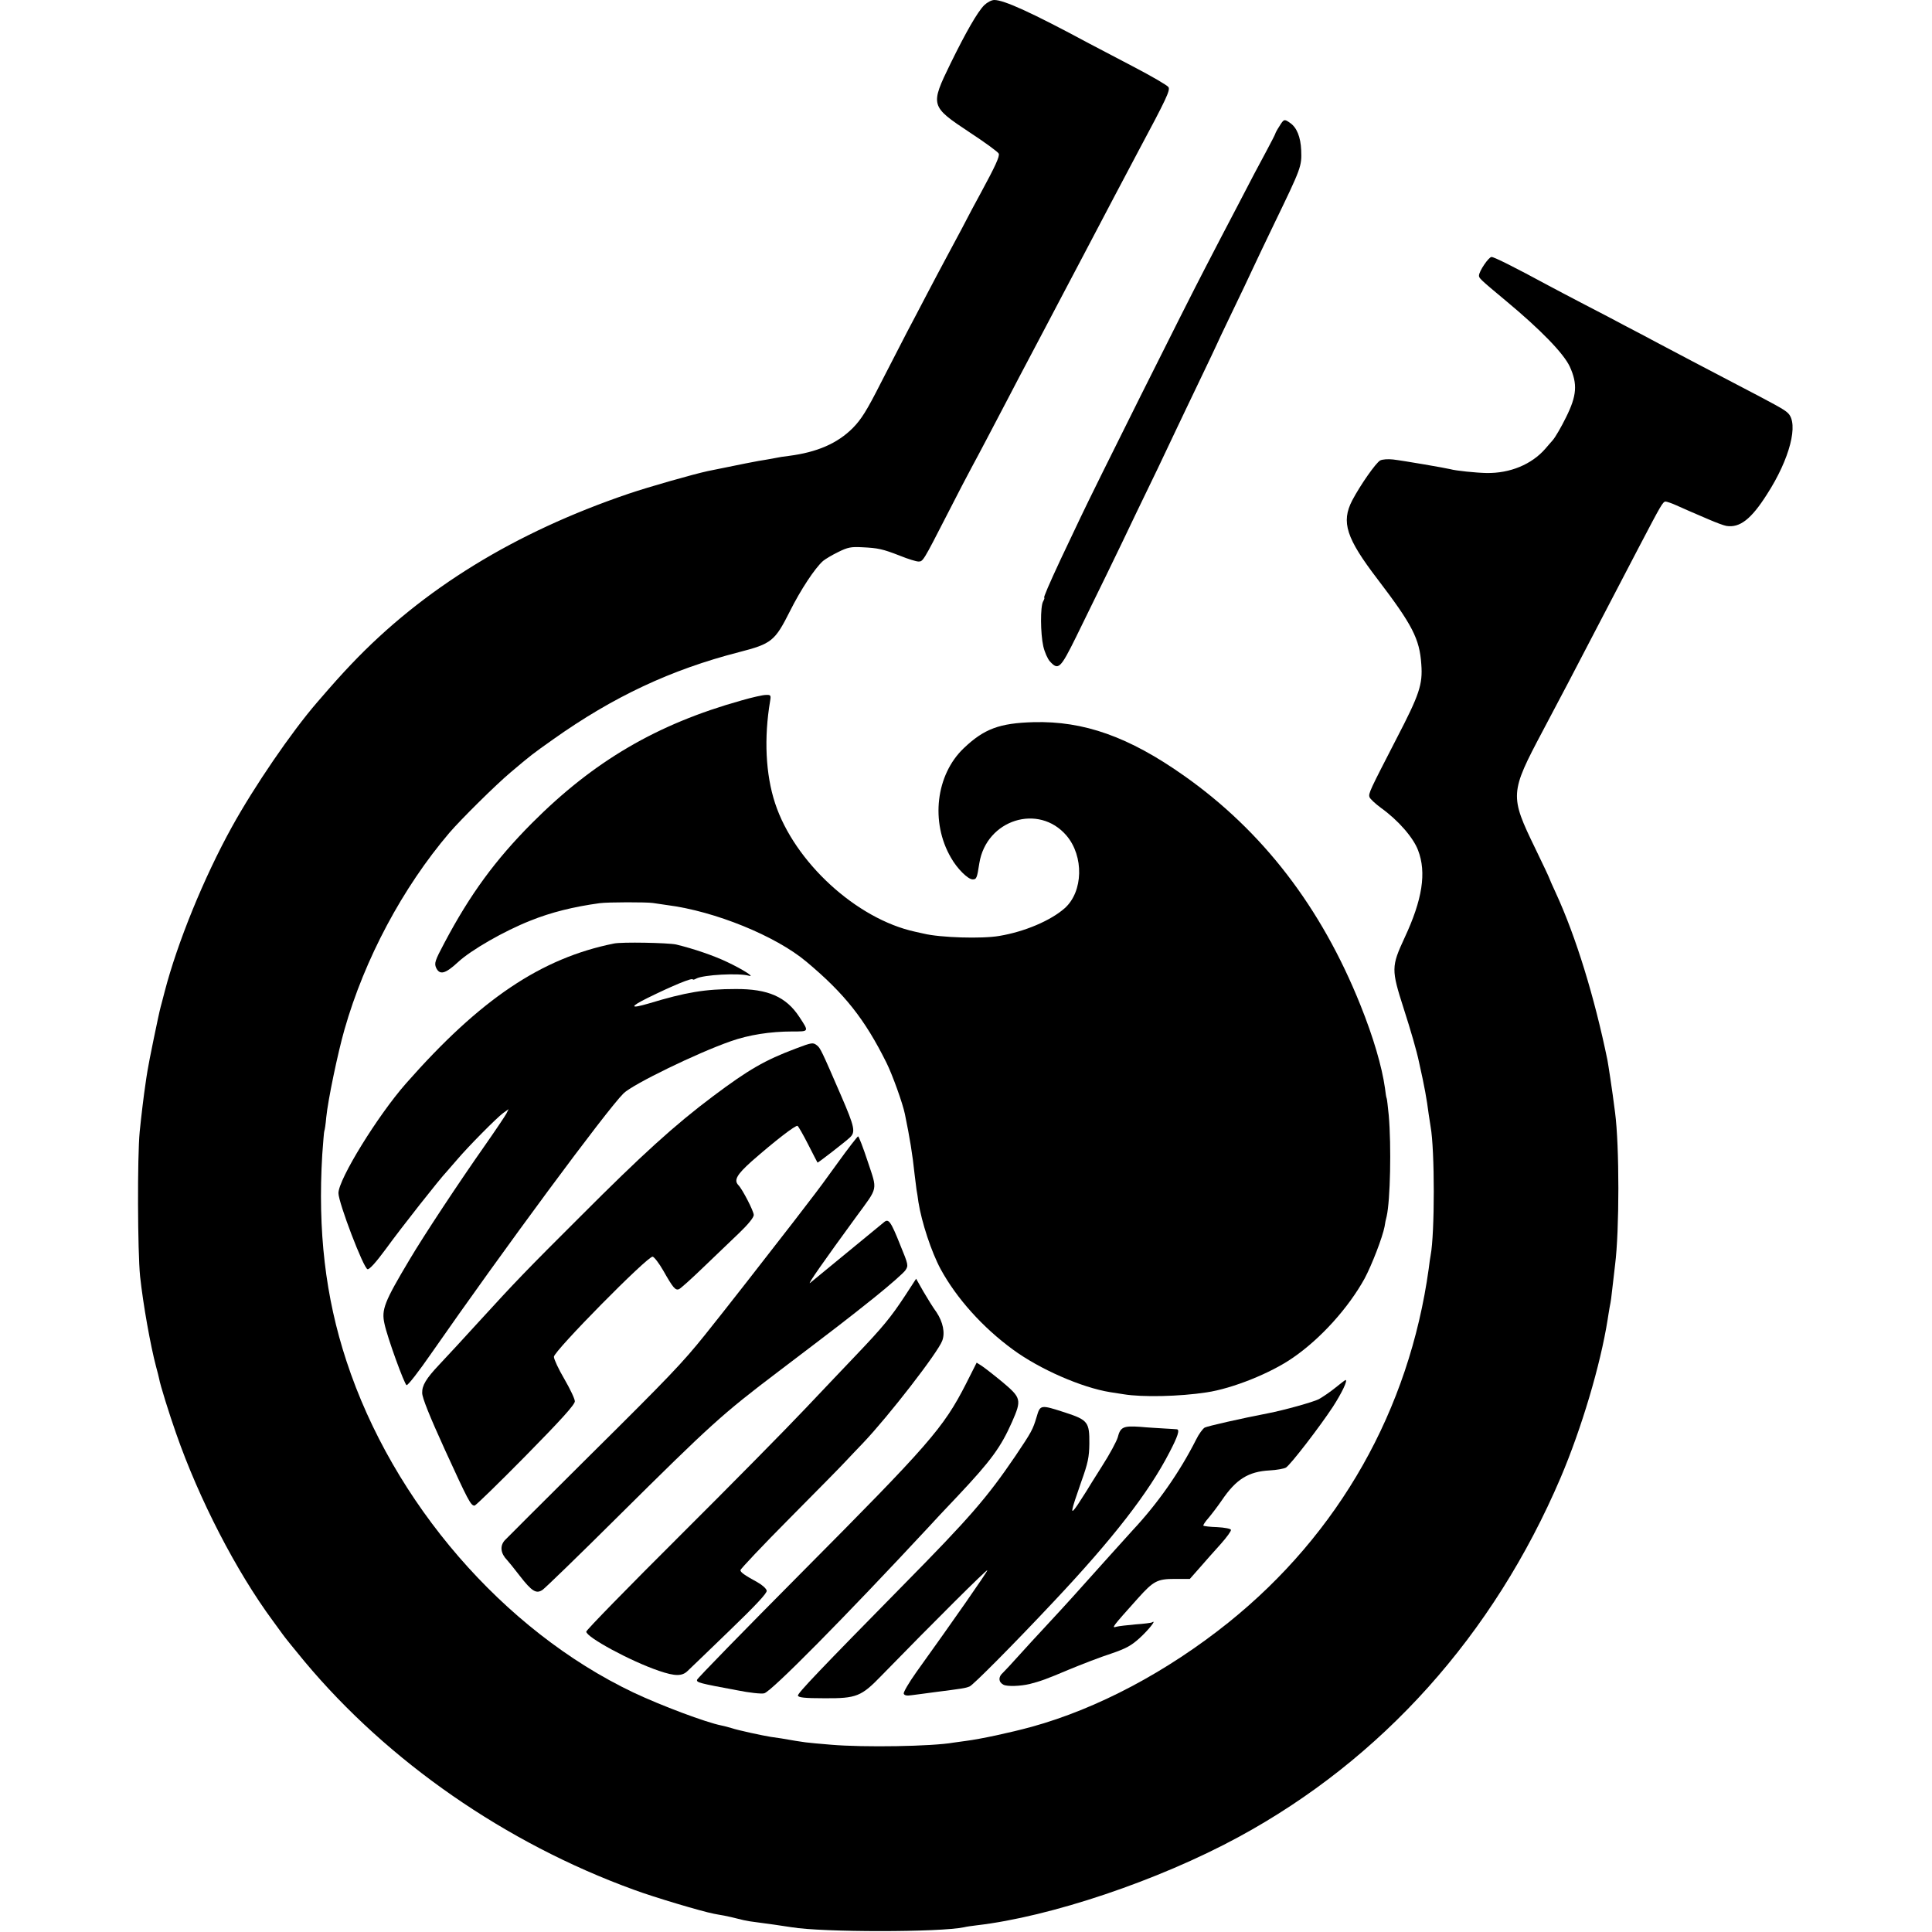 <?xml version="1.0" standalone="no"?>
<!DOCTYPE svg PUBLIC "-//W3C//DTD SVG 20010904//EN"
 "http://www.w3.org/TR/2001/REC-SVG-20010904/DTD/svg10.dtd">
<svg version="1.0" xmlns="http://www.w3.org/2000/svg"
 width="1015pt" height="1015pt" viewBox="0 0 1015 1015"
 preserveAspectRatio="xMidYMid meet">
<g transform="translate(0,1015) scale(0.1,-0.1)"
fill="#000000" stroke="none">
<path d="M5171 10123 c-36 -36 -97 -143 -177 -306 -108 -222 -107 -225 101
-363 81 -53 149 -103 152 -111 6 -14 -18 -66 -95 -208 -21 -38 -67 -124 -101
-190 -35 -66 -76 -142 -91 -170 -15 -27 -55 -104 -90 -170 -34 -66 -82 -156
-105 -200 -23 -44 -84 -163 -136 -264 -76 -150 -104 -194 -149 -240 -81 -81
-188 -127 -335 -146 -27 -3 -57 -8 -65 -10 -8 -2 -33 -6 -55 -10 -32 -4 -152
-28 -307 -60 -74 -16 -307 -82 -416 -119 -597 -203 -1080 -499 -1457 -896 -54
-57 -91 -98 -179 -200 -135 -156 -331 -443 -448 -655 -147 -266 -286 -607
-353 -865 -9 -36 -19 -72 -21 -80 -10 -36 -64 -299 -69 -335 -4 -22 -8 -51
-10 -65 -10 -66 -23 -175 -31 -255 -13 -133 -11 -631 2 -760 16 -149 55 -366
84 -475 7 -25 14 -53 16 -63 5 -31 54 -188 89 -287 121 -347 316 -725 509
-986 17 -23 40 -55 51 -70 11 -16 63 -80 116 -144 438 -524 1055 -953 1729
-1198 105 -39 357 -114 420 -126 8 -2 33 -6 55 -10 22 -4 54 -12 70 -16 17 -5
46 -11 65 -14 71 -9 196 -27 219 -31 161 -27 779 -27 906 0 11 3 40 7 65 10
389 45 955 235 1377 464 754 409 1339 1061 1692 1888 110 259 209 591 247 831
2 15 7 43 10 62 8 40 8 42 18 130 4 36 9 79 11 95 23 181 23 625 0 800 -11 85
-14 106 -25 180 -7 44 -13 87 -15 95 -68 332 -166 650 -271 878 -19 41 -34 75
-34 77 0 2 -33 73 -74 157 -135 278 -134 292 39 618 31 58 90 170 132 250 199
381 252 483 373 715 118 225 126 240 141 240 8 -1 32 -9 54 -19 22 -10 54 -24
70 -31 17 -7 62 -27 100 -43 39 -17 82 -33 95 -35 70 -11 130 35 213 166 120
186 168 372 110 427 -19 19 -58 40 -288 160 -77 40 -171 90 -210 110 -38 20
-119 63 -180 95 -60 32 -141 75 -180 95 -38 21 -133 70 -210 110 -77 40 -162
85 -190 100 -172 93 -285 150 -299 150 -15 0 -66 -75 -66 -98 0 -13 4 -18 141
-132 183 -152 304 -277 336 -346 42 -92 37 -153 -20 -267 -25 -51 -56 -104
-69 -119 -13 -14 -30 -35 -39 -45 -72 -83 -186 -130 -309 -128 -55 1 -162 12
-190 20 -23 6 -249 45 -301 51 -27 3 -56 1 -68 -5 -23 -13 -103 -127 -147
-210 -59 -114 -32 -198 134 -415 182 -239 220 -312 229 -446 8 -106 -10 -159
-130 -390 -140 -272 -149 -289 -142 -308 3 -9 31 -35 61 -57 88 -63 169 -155
194 -222 45 -117 23 -259 -71 -460 -70 -151 -70 -167 -5 -370 38 -118 69 -225
81 -283 30 -134 40 -191 51 -275 3 -22 8 -51 10 -65 22 -122 22 -560 0 -675
-2 -11 -7 -42 -10 -70 -103 -743 -471 -1392 -1052 -1859 -323 -259 -689 -453
-1034 -548 -114 -31 -267 -64 -345 -74 -22 -3 -51 -7 -65 -9 -113 -20 -472
-26 -645 -11 -140 12 -127 10 -260 33 -16 2 -41 6 -55 8 -44 7 -174 35 -206
46 -17 5 -42 12 -54 14 -81 16 -316 104 -464 174 -681 325 -1262 997 -1506
1741 -111 337 -151 685 -127 1084 5 66 9 122 11 125 2 3 7 35 10 71 9 91 61
340 96 462 106 371 305 744 551 1033 62 72 243 251 320 316 110 93 114 96 224
174 317 225 620 367 978 459 171 44 188 58 267 215 56 112 131 226 174 264 12
10 47 31 80 47 50 25 68 28 125 25 84 -4 108 -9 200 -45 42 -17 85 -30 96 -30
24 0 24 -1 150 245 53 104 112 217 130 250 43 79 106 200 190 360 37 72 85
162 105 200 21 39 63 120 95 180 32 61 77 146 100 190 23 44 66 125 95 180 91
174 239 454 290 550 149 278 168 320 159 337 -5 9 -89 58 -187 109 -97 51
-199 104 -227 119 -305 164 -450 230 -501 230 -15 0 -37 -12 -53 -27z"/>
<path d="M6721 9486 c-12 -18 -21 -36 -21 -38 0 -3 -22 -45 -48 -94 -27 -49
-93 -174 -147 -279 -55 -104 -132 -253 -172 -330 -104 -199 -587 -1166 -657
-1315 -33 -69 -78 -165 -102 -215 -63 -135 -93 -205 -88 -205 3 0 0 -9 -6 -20
-15 -27 -14 -168 1 -235 7 -31 23 -67 35 -80 44 -48 55 -38 137 128 79 160
238 486 314 647 25 52 77 160 116 240 38 80 84 177 102 215 18 39 72 150 119
249 47 98 86 180 86 181 0 1 36 78 81 171 45 93 94 196 109 229 15 33 66 139
112 235 146 302 147 305 144 391 -3 69 -23 119 -58 143 -31 22 -33 21 -57 -18z"/>
<path d="M3895 6470 c-444 -124 -776 -319 -1100 -644 -193 -194 -325 -374
-460 -629 -50 -94 -54 -107 -44 -131 19 -40 48 -33 116 30 68 63 242 163 379
217 109 44 226 73 364 92 44 6 247 6 280 1 14 -2 48 -7 75 -11 251 -32 570
-162 731 -297 201 -168 307 -302 421 -531 31 -62 86 -215 97 -270 26 -126 40
-212 51 -317 4 -30 8 -66 10 -80 3 -14 7 -43 10 -65 17 -107 68 -262 117 -353
84 -154 221 -306 378 -421 141 -104 363 -201 513 -225 20 -3 52 -8 71 -11 97
-16 292 -12 435 10 135 20 338 101 455 183 145 100 290 261 375 415 38 71 94
216 105 273 2 16 7 40 11 54 19 84 25 368 11 530 -5 47 -9 87 -11 90 -2 3 -6
27 -9 54 -16 113 -61 267 -129 436 -206 514 -514 914 -927 1205 -289 204 -526
288 -790 281 -179 -5 -260 -35 -367 -137 -146 -139 -176 -388 -67 -575 32 -57
89 -114 114 -114 20 0 23 6 35 85 37 229 312 316 458 145 92 -108 88 -294 -9
-381 -73 -65 -211 -124 -344 -146 -91 -16 -311 -9 -397 12 -13 3 -33 7 -45 10
-309 67 -635 367 -736 675 -50 152 -59 343 -26 538 5 30 3 32 -23 31 -15 0
-73 -13 -128 -29z"/>
<path d="M3225 5193 c-382 -77 -702 -292 -1092 -735 -148 -168 -354 -502 -355
-576 0 -50 132 -396 153 -400 10 -2 45 37 95 105 85 117 283 368 321 408 6 7
30 34 53 61 62 73 211 223 244 247 l28 20 -12 -24 c-7 -13 -58 -89 -114 -169
-137 -195 -320 -472 -394 -597 -133 -223 -149 -263 -132 -338 15 -72 105 -319
116 -322 7 -2 65 73 130 167 375 539 921 1278 1010 1366 49 48 388 213 564
274 93 33 207 51 322 51 90 0 89 -2 37 77 -69 105 -164 147 -334 146 -162 0
-262 -17 -457 -76 -99 -29 -101 -18 -6 29 132 65 238 109 238 97 0 -2 8 -1 18
5 37 20 224 30 276 15 36 -10 -33 34 -114 72 -71 34 -177 70 -268 92 -42 9
-286 14 -327 5z"/>
<path d="M4180 4641 c-162 -61 -247 -110 -435 -251 -200 -150 -373 -307 -695
-630 -287 -286 -338 -339 -540 -560 -96 -105 -127 -139 -203 -220 -69 -73 -90
-109 -89 -148 0 -25 38 -120 120 -300 121 -264 135 -292 155 -292 6 0 127 118
269 262 188 191 258 269 258 286 0 13 -25 65 -55 117 -30 51 -55 104 -55 117
0 30 494 531 519 526 8 -2 34 -35 56 -74 51 -90 63 -104 82 -97 9 4 66 55 127
114 61 58 146 140 189 181 48 46 77 82 77 95 0 20 -60 136 -81 157 -25 26 -7
56 70 125 122 107 232 192 241 186 5 -3 30 -47 56 -98 25 -50 48 -93 49 -95 2
-2 147 110 171 133 29 28 24 54 -46 216 -103 238 -110 253 -128 267 -21 16
-25 16 -112 -17z"/>
<path d="M4399 4038 c-57 -79 -109 -150 -116 -158 -6 -8 -58 -76 -115 -150
-122 -158 -374 -481 -466 -595 -116 -144 -182 -214 -611 -639 -233 -232 -431
-429 -439 -438 -27 -30 -22 -69 12 -104 6 -6 36 -43 66 -82 65 -84 88 -97 121
-74 13 9 191 181 394 383 491 487 548 539 845 764 312 237 353 268 503 388 81
65 155 130 164 144 16 24 15 29 -27 131 -51 128 -62 142 -87 120 -30 -25 -367
-302 -387 -318 -18 -14 73 116 244 350 115 157 110 133 59 287 -24 73 -47 133
-51 133 -3 0 -53 -64 -109 -142z"/>
<path d="M4755 3343 c-75 -114 -116 -164 -260 -315 -49 -51 -168 -177 -264
-278 -96 -102 -394 -404 -663 -672 -268 -267 -488 -492 -488 -500 0 -29 232
-155 382 -206 85 -29 122 -29 151 0 8 7 105 101 216 208 141 136 201 200 199
213 -2 11 -23 30 -48 44 -71 39 -90 53 -90 64 0 6 116 129 259 273 142 143
274 277 292 297 19 20 61 65 95 100 133 140 391 473 414 535 16 41 4 99 -30
150 -17 23 -48 73 -69 109 l-38 67 -58 -89z"/>
<path d="M5075 2880 c-119 -233 -194 -318 -865 -993 -300 -302 -546 -554 -548
-562 -3 -14 10 -18 210 -55 64 -13 128 -20 143 -16 38 10 417 393 867 877 18
20 85 92 150 160 176 187 226 256 285 389 51 116 48 126 -49 208 -46 38 -95
76 -110 86 l-27 17 -56 -111z"/>
<path d="M7015 2859 c-27 -22 -67 -49 -87 -60 -30 -15 -179 -57 -267 -74 -140
-27 -316 -67 -332 -75 -10 -6 -31 -34 -45 -63 -87 -172 -202 -336 -334 -477
-12 -13 -213 -236 -270 -300 -34 -39 -178 -196 -214 -234 -21 -22 -71 -77
-110 -120 -39 -44 -79 -86 -88 -95 -24 -21 -23 -48 4 -62 19 -10 88 -8 138 4
55 14 89 26 202 74 70 29 171 68 224 85 79 27 107 42 151 82 46 42 92 99 66
83 -4 -3 -44 -8 -88 -11 -44 -4 -88 -9 -99 -12 -29 -9 -23 -2 113 150 81 90
101 101 193 101 l79 0 52 59 c29 33 78 89 110 124 32 36 56 69 54 75 -2 6 -34
12 -72 14 -37 1 -70 5 -73 8 -2 2 9 20 26 39 17 20 49 62 71 94 75 111 140
151 251 157 37 2 76 9 86 15 26 17 178 215 247 320 47 73 79 140 66 140 -2 0
-26 -18 -54 -41z"/>
<path d="M5446 2706 c-20 -67 -26 -78 -112 -206 -149 -219 -239 -323 -594
-683 -431 -438 -550 -563 -548 -575 2 -10 34 -14 140 -14 168 -1 193 9 300
120 270 277 559 565 555 552 -4 -14 -177 -262 -373 -535 -39 -55 -69 -106 -66
-113 3 -9 16 -12 41 -8 20 2 74 10 121 16 149 19 162 21 184 30 17 6 227 217
441 445 310 329 500 573 609 785 44 84 55 119 39 121 -5 1 -33 2 -63 4 -30 2
-89 5 -131 9 -88 6 -103 -1 -117 -56 -6 -20 -42 -88 -82 -150 -39 -62 -77
-122 -83 -133 -7 -11 -27 -42 -45 -70 -42 -61 -39 -44 18 119 36 100 42 131
43 201 1 114 -8 125 -127 164 -130 42 -131 42 -150 -23z"/>
</g>
</svg>
